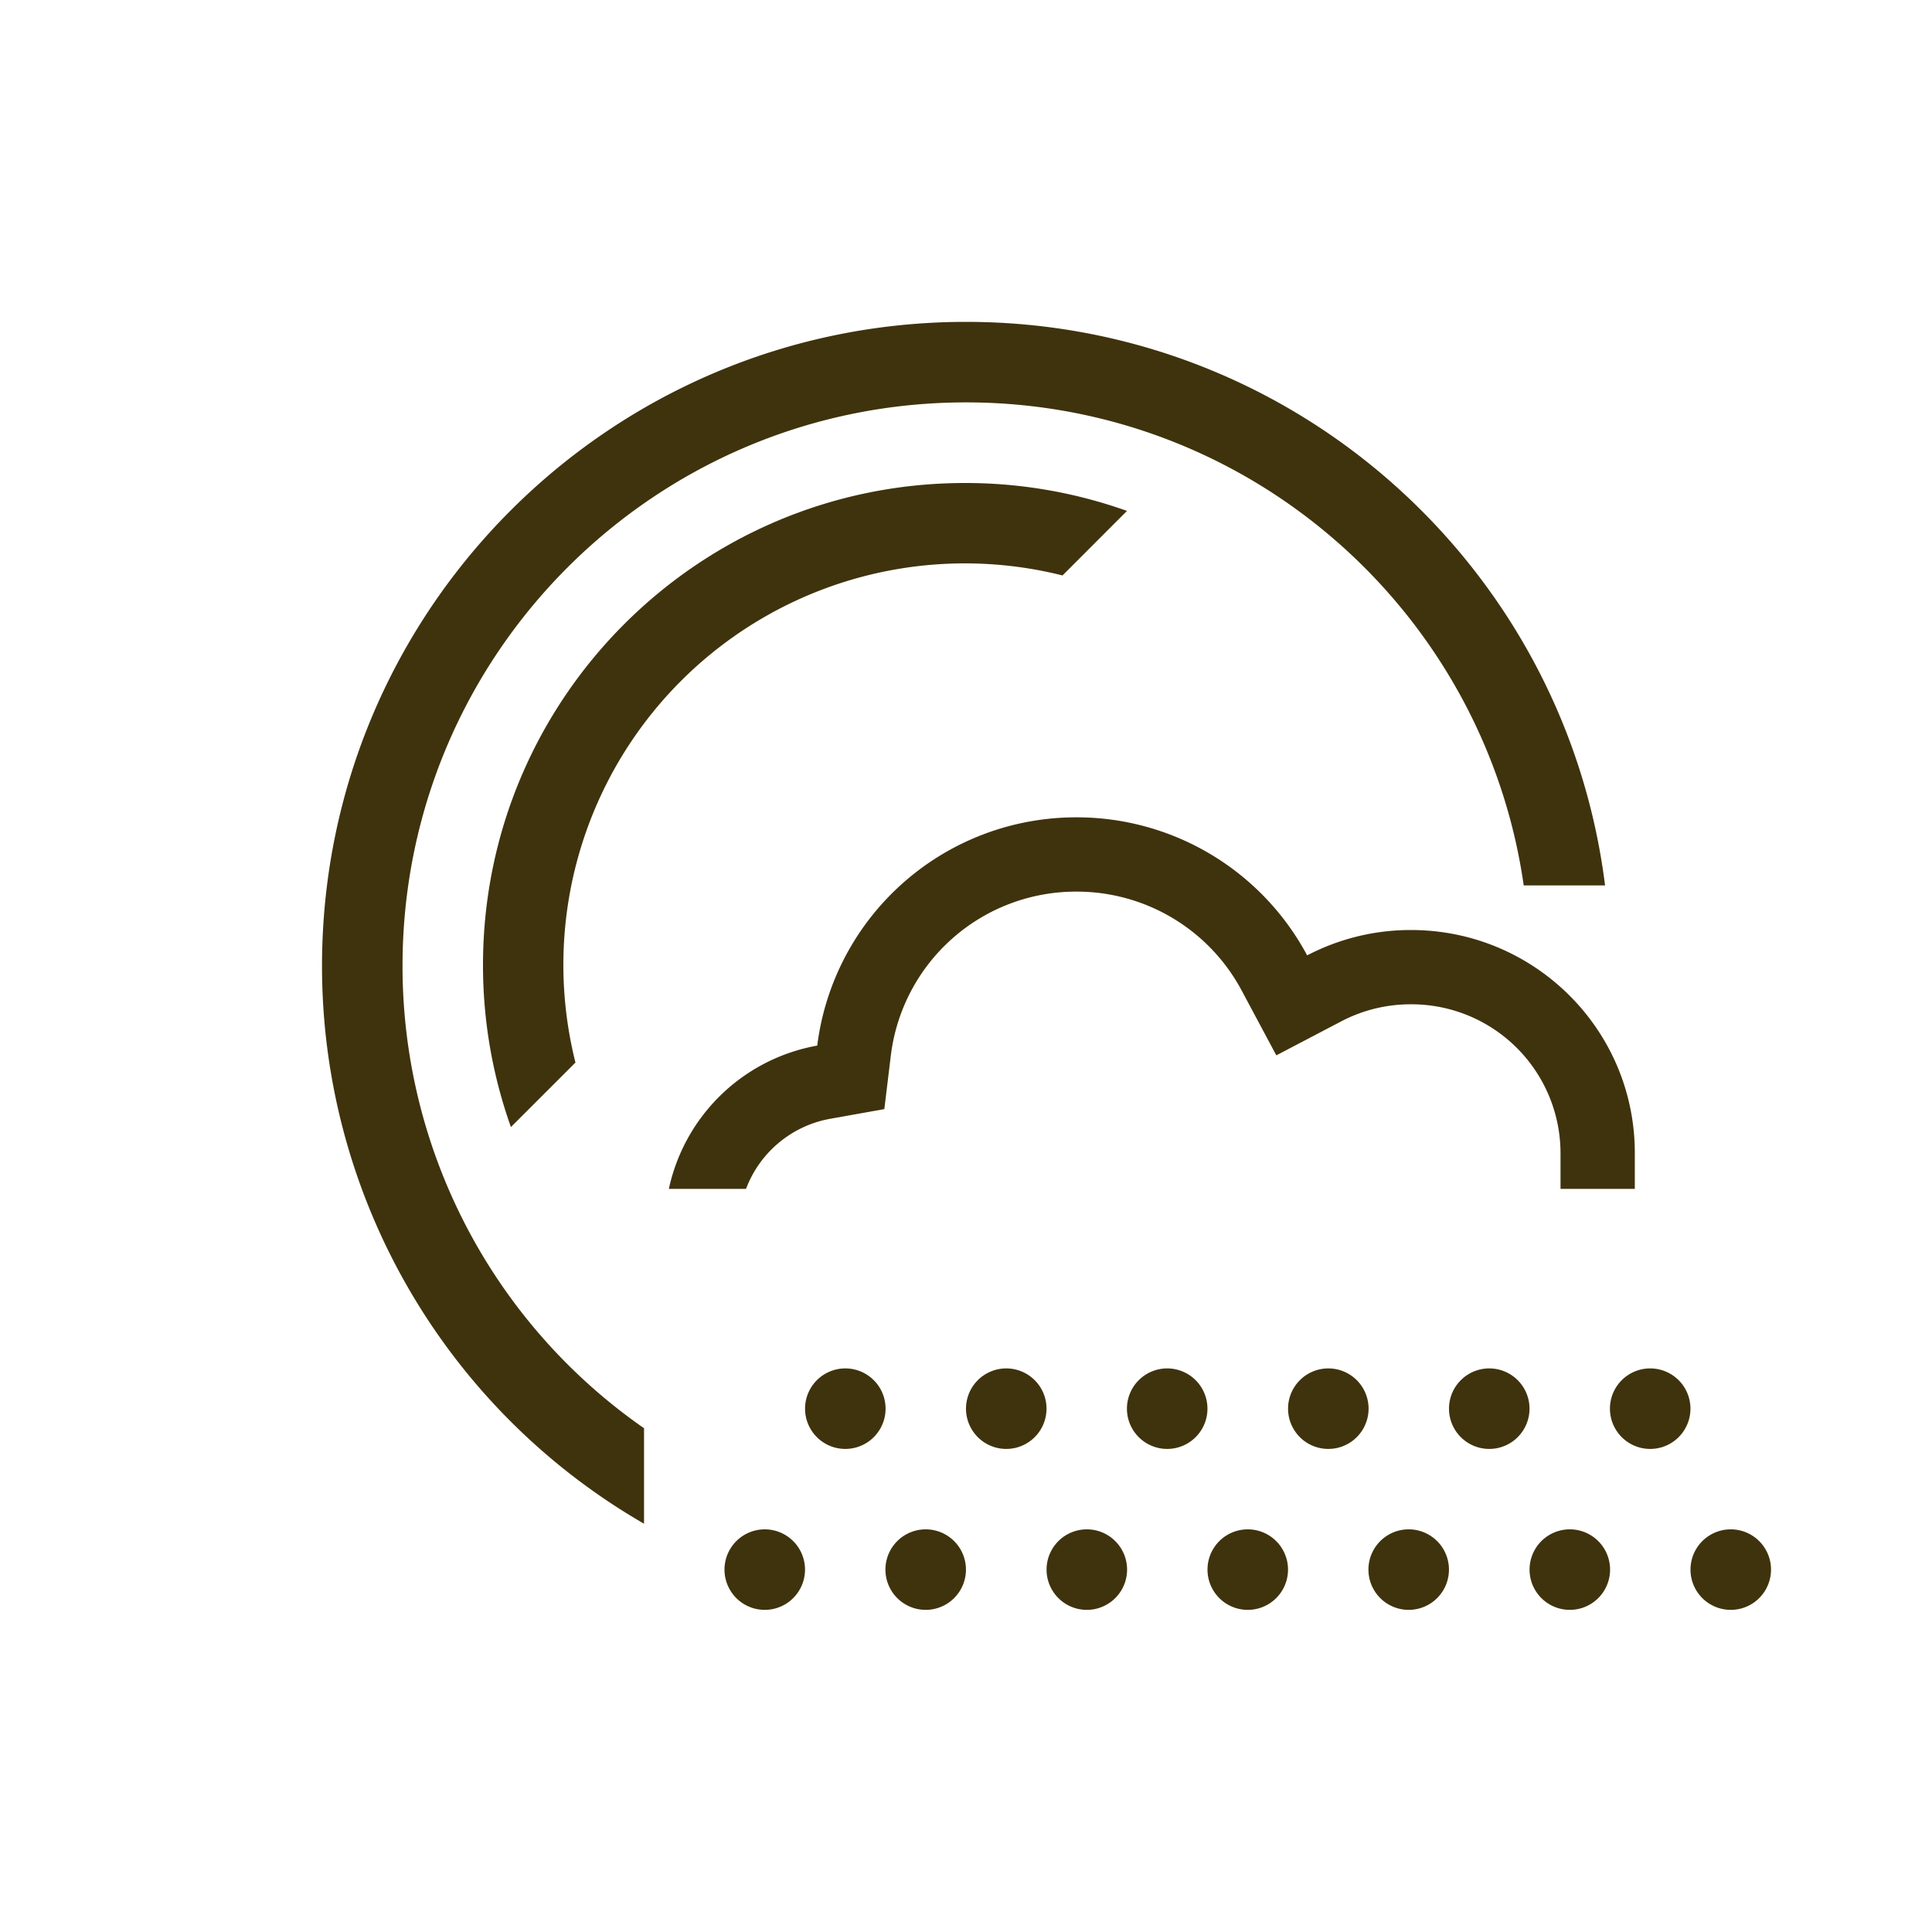 <svg xmlns="http://www.w3.org/2000/svg" width="40" height="40" fill="none" viewBox="0 0 40 40">
  <path fill="#3F330D" d="M20.001 6.664c6.8 0 12.41 5.09 13.23 11.668h-1.684C30.738 12.678 25.879 8.331 20 8.331c-6.443 0-11.666 5.223-11.666 11.666a11.65 11.65 0 0 0 5 9.573v1.977a13.328 13.328 0 0 1-6.667-11.55c0-7.364 5.97-13.333 13.333-13.333Z"/>
  <path fill="#3F330D" d="M10.578 23.334A9.962 9.962 0 0 1 10 19.98c0-5.512 4.468-9.98 9.979-9.98a9.96 9.96 0 0 1 3.354.578l-1.335 1.336a8.312 8.312 0 0 0-10.084 10.085l-1.336 1.335Z"/>
  <path fill="#3F330D" fill-rule="evenodd" d="M32.309 24.614v-.744a3.086 3.086 0 0 0-3.096-3.077 3.09 3.09 0 0 0-1.438.35l-1.35.707-.719-1.345a3.87 3.87 0 0 0-3.42-2.045 3.862 3.862 0 0 0-3.84 3.375l-.137 1.128-1.119.2a2.296 2.296 0 0 0-1.744 1.451h-1.598a3.833 3.833 0 0 1 3.072-2.966 5.4 5.4 0 0 1 5.367-4.726 5.41 5.41 0 0 1 4.776 2.858 4.63 4.63 0 0 1 2.15-.525c2.56 0 4.634 2.066 4.634 4.615v.744H32.31Z" clip-rule="evenodd"/>
  <path fill="#3F330D" d="M18.335 29.165a.833.833 0 1 1-1.667 0 .833.833 0 0 1 1.667 0Zm-1.668 3.332a.833.833 0 1 1-1.667 0 .833.833 0 0 1 1.667 0Zm3.332 0a.833.833 0 1 1-1.667 0 .833.833 0 0 1 1.667 0Zm3.336 0a.833.833 0 1 1-1.667 0 .833.833 0 0 1 1.667 0Zm3.332 0a.833.833 0 1 1-1.667 0 .833.833 0 0 1 1.667 0Zm3.332 0a.833.833 0 1 1-1.667 0 .833.833 0 0 1 1.667 0Zm3.336 0a.833.833 0 1 1-1.667 0 .833.833 0 0 1 1.667 0Zm3.332 0a.833.833 0 1 1-1.667 0 .833.833 0 0 1 1.667 0Zm-15-3.332a.833.833 0 1 1-1.667 0 .833.833 0 0 1 1.667 0Zm3.332 0a.833.833 0 1 1-1.667 0 .833.833 0 0 1 1.667 0Zm3.336 0a.833.833 0 1 1-1.667 0 .833.833 0 0 1 1.667 0Zm3.332 0a.833.833 0 1 1-1.667 0 .833.833 0 0 1 1.667 0Zm3.332 0a.833.833 0 1 1-1.667 0 .833.833 0 0 1 1.667 0Z"/>
</svg>

